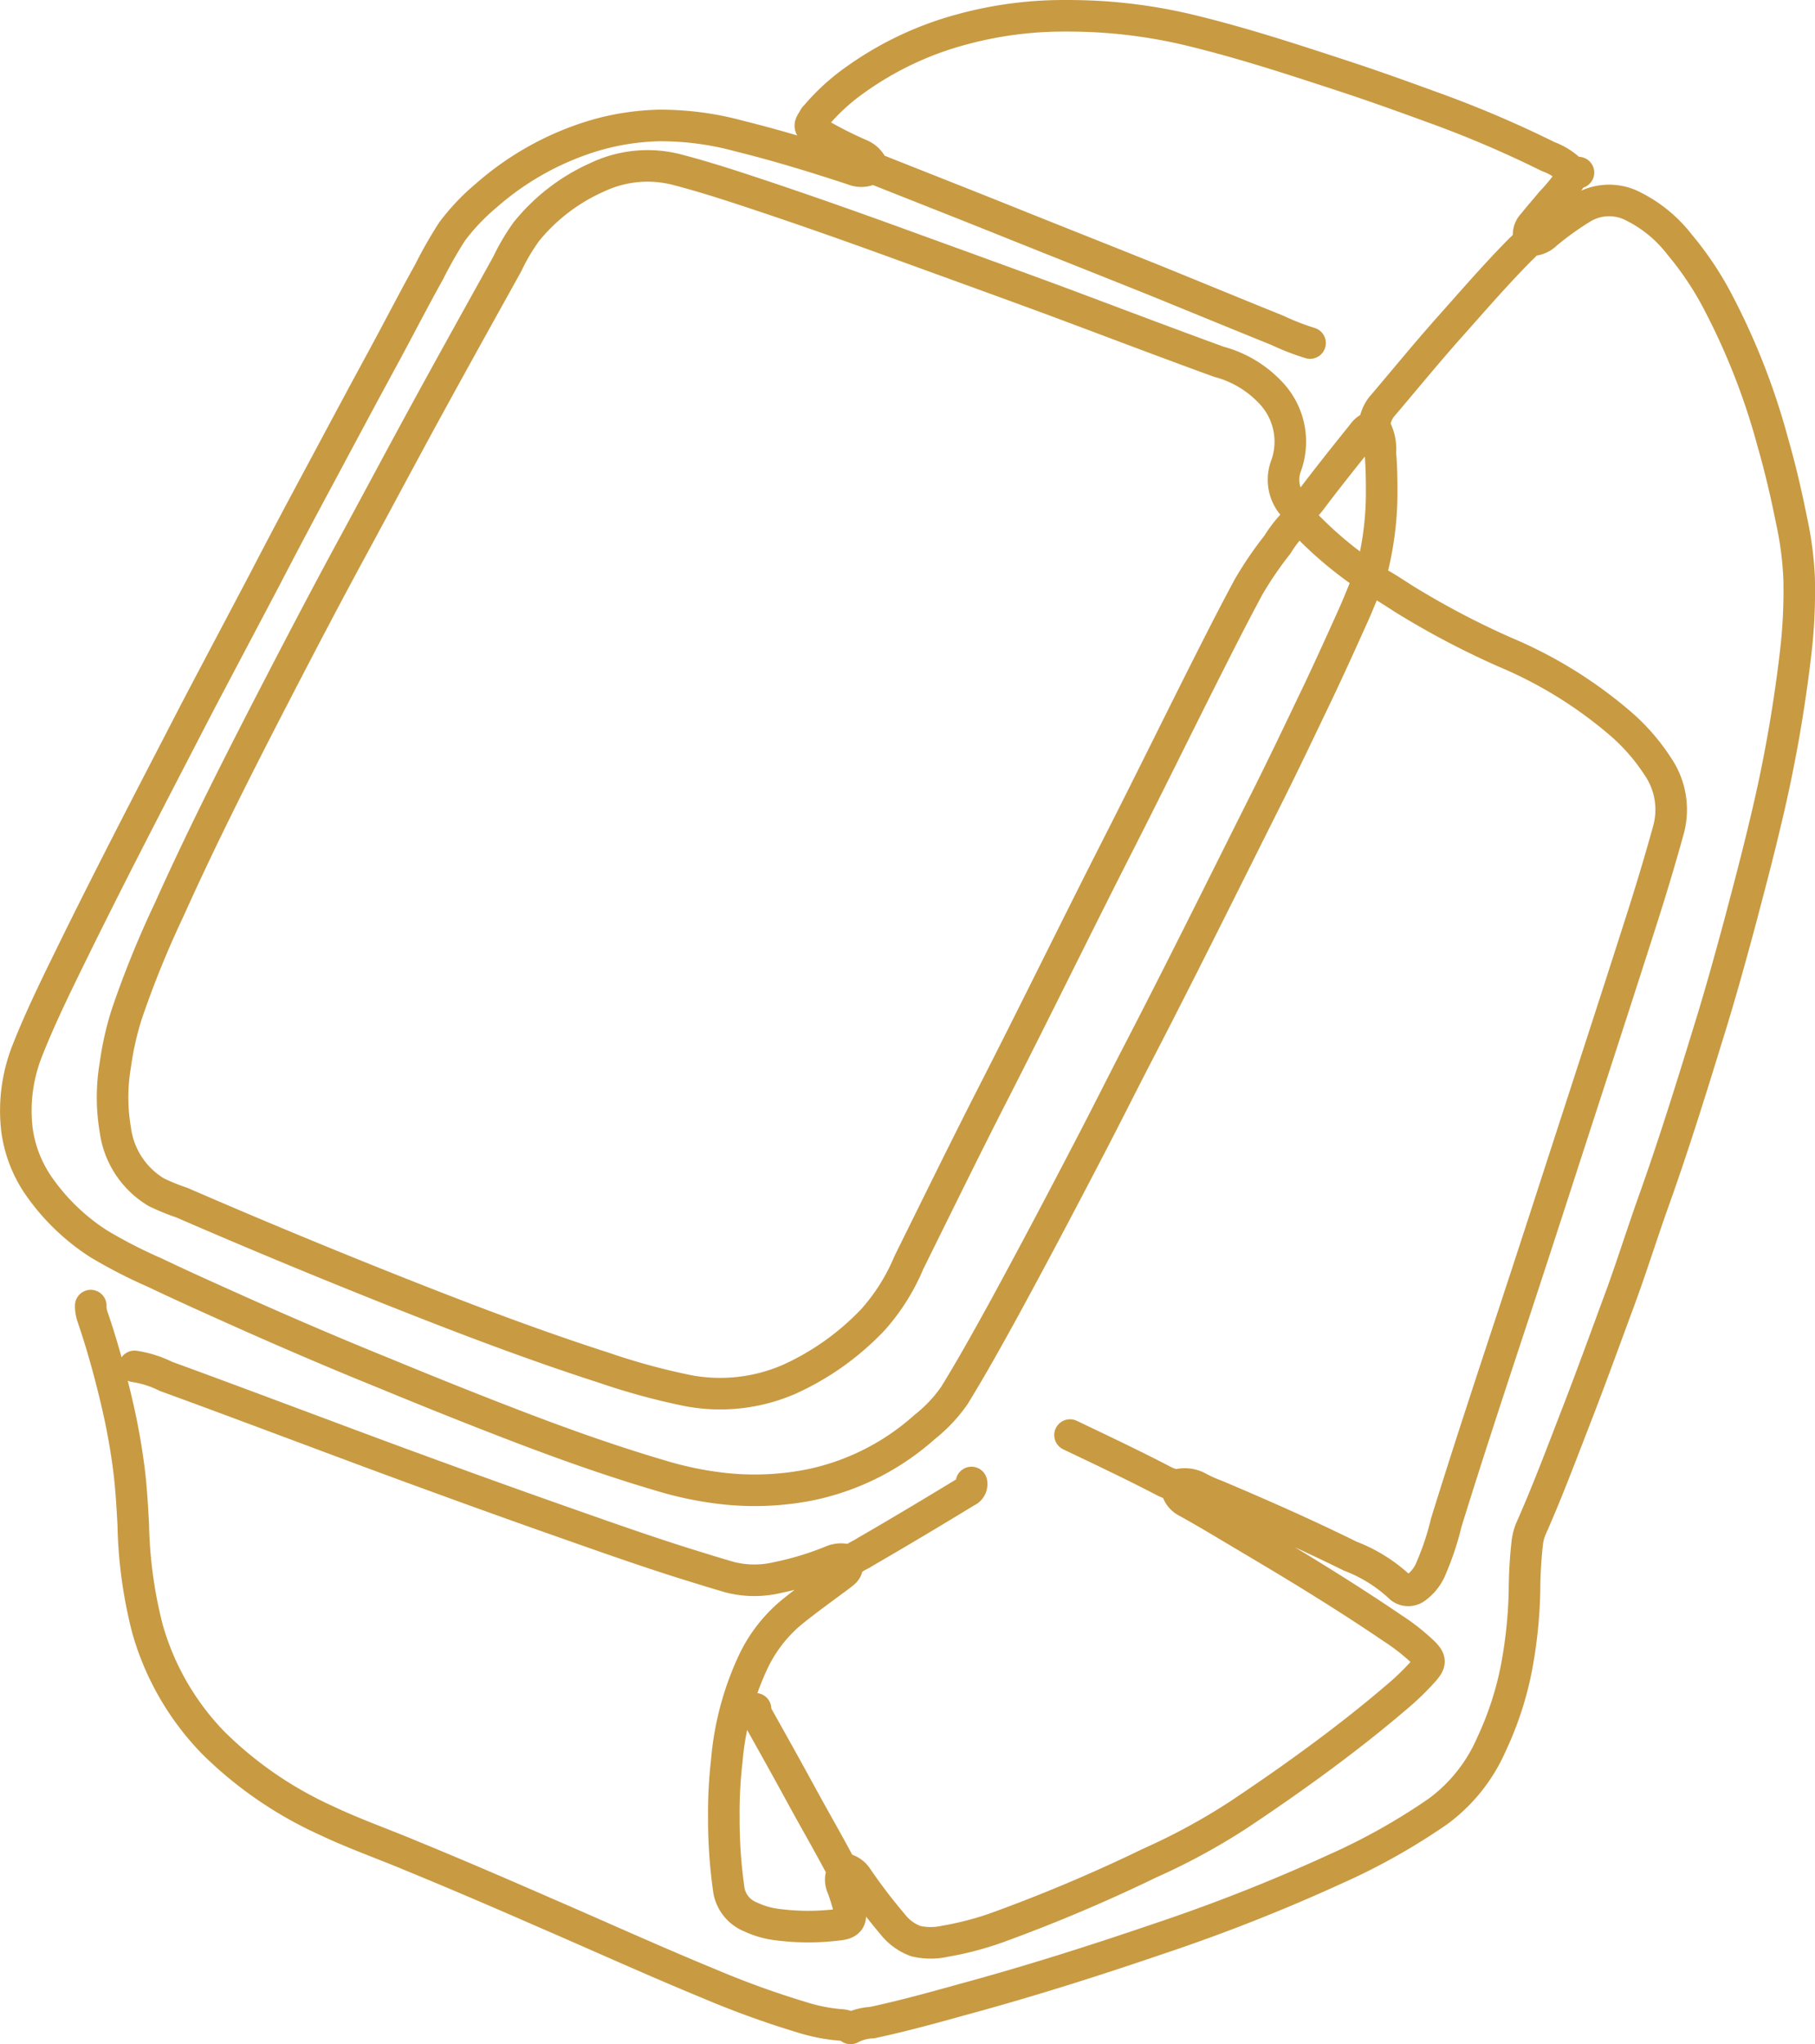 <svg xmlns="http://www.w3.org/2000/svg" width="115.01" height="129.515" viewBox="0 0 115.01 129.515"><g transform="translate(1 1)"><g transform="translate(0 0)"><path d="M86.394,26.392a1.106,1.106,0,0,0-.648.448c-1.146,1.428-2.291,2.856-3.387,4.317a4.533,4.533,0,0,1-.565.565.326.326,0,0,0,0,.531,24.409,24.409,0,0,0,3.686,3.238,1.365,1.365,0,0,0,.565.266M60.938,93.293a.5.5,0,0,1-.3.565c-2.076,1.262-4.151,2.507-6.243,3.719-.149.083-.3.183-.448.266-.4.2-.8.4-.913.9-.05.183-.232.3-.4.432-1.063.8-2.142,1.561-3.155,2.391A9.181,9.181,0,0,0,47.04,104.8a18.476,18.476,0,0,0-1.611,6.16,28.407,28.407,0,0,0-.183,3.57,31.339,31.339,0,0,0,.332,4.666,2.239,2.239,0,0,0,1.378,1.627,5.5,5.5,0,0,0,1.694.482,15.345,15.345,0,0,0,3.9,0c.6-.066.814-.315.664-.9a14.843,14.843,0,0,0-.448-1.461,1.125,1.125,0,0,1-.033-.9c.066-.133,0-.249-.066-.382-.814-1.544-1.694-3.055-2.524-4.583-.913-1.677-1.843-3.338-2.773-5a.548.548,0,0,1-.116-.448M7.9,85.937a6.635,6.635,0,0,1,1.993.631c3.238,1.179,6.459,2.391,9.7,3.6,2.408.9,4.8,1.793,7.223,2.673q3.811,1.395,7.622,2.74c2.74.963,5.48,1.943,8.269,2.823.963.3,1.926.6,2.889.88a6.275,6.275,0,0,0,3.039.033,19.245,19.245,0,0,0,3.487-1.063,1.471,1.471,0,0,1,1.1,0M99.063,10.335a4.046,4.046,0,0,0-1.577-1.046,69.838,69.838,0,0,0-7.539-3.2c-1.86-.681-3.719-1.345-5.6-1.959-3.138-1.03-6.293-2.059-9.515-2.839A33.1,33.1,0,0,0,69.274.439C68.261.372,67.248.356,66.235.372a24.58,24.58,0,0,0-5.928.863,20.829,20.829,0,0,0-6.642,3.122,13.43,13.43,0,0,0-2.64,2.408s-.033.017-.033.033c-.282.515-.482.565.183.98a24.393,24.393,0,0,0,2.707,1.378,1.468,1.468,0,0,1,.83.863m12.47,80.268c1.976.946,3.952,1.876,5.895,2.889a3.137,3.137,0,0,0,.415.183.717.717,0,0,1,.5.5,1.179,1.179,0,0,0,.6.664c1.411.78,2.79,1.627,4.168,2.441,3.005,1.777,5.978,3.6,8.867,5.563a13.351,13.351,0,0,1,1.959,1.544c.448.448.448.648.033,1.129a16.428,16.428,0,0,1-1.727,1.677c-1.727,1.478-3.52,2.873-5.363,4.218-1.544,1.129-3.105,2.208-4.7,3.271a40.532,40.532,0,0,1-5.6,3.039,101.562,101.562,0,0,1-9.7,4.1,19.757,19.757,0,0,1-3.238.847,4.21,4.21,0,0,1-1.876,0,3.3,3.3,0,0,1-1.478-1.079,35.175,35.175,0,0,1-2.242-2.939,1.268,1.268,0,0,0-.83-.565M99.4,10.3c-.116.017-.249-.05-.332.116a11.812,11.812,0,0,1-1.395,1.76c-.382.465-.78.913-1.162,1.395a.9.9,0,0,0-.266.681c.033.432-.266.681-.531.93-1.577,1.594-3.039,3.288-4.533,4.965-1.461,1.644-2.856,3.354-4.284,5.031a2.21,2.21,0,0,0-.415,1.046c0,.05-.066.116,0,.183a2.855,2.855,0,0,1,.365,1.644c.066.78.083,1.544.083,2.325a19.976,19.976,0,0,1-.531,4.766,1.342,1.342,0,0,1-.183.448.317.317,0,0,0,.116.515c.88.432,1.66,1.013,2.507,1.511a52.465,52.465,0,0,0,5.911,3.072A27.666,27.666,0,0,1,102,45.156a12.628,12.628,0,0,1,2.408,2.74,4.852,4.852,0,0,1,.681,4.1c-.565,2.042-1.179,4.068-1.827,6.077-1.71,5.347-3.454,10.677-5.181,16.007q-1.345,4.16-2.707,8.3c-1.478,4.483-2.956,8.95-4.35,13.45a17.445,17.445,0,0,1-.946,2.856,2.859,2.859,0,0,1-.98,1.279.794.794,0,0,1-.963,0,9.668,9.668,0,0,0-3.2-2.009c-2.79-1.378-5.646-2.64-8.518-3.852a8.371,8.371,0,0,1-1.046-.465,1.788,1.788,0,0,0-1.511-.149M5.129,82.085a2.077,2.077,0,0,0,.116.714c.581,1.694,1.063,3.437,1.478,5.181a41.4,41.4,0,0,1,.8,4.284c.166,1.229.232,2.458.3,3.686a28.664,28.664,0,0,0,.9,6.609,17.008,17.008,0,0,0,4.168,7.223,24.578,24.578,0,0,0,7.14,4.915c1.777.847,3.636,1.494,5.446,2.258,2.839,1.162,5.646,2.374,8.452,3.6,3.454,1.494,6.891,3.055,10.361,4.483a57.485,57.485,0,0,0,5.862,2.125,11.069,11.069,0,0,0,2.557.5,1.034,1.034,0,0,1,.565.216,3.2,3.2,0,0,1,1.362-.365c1.943-.415,3.869-.946,5.778-1.478,4.168-1.129,8.3-2.441,12.387-3.836a112.77,112.77,0,0,0,11.158-4.4,40.2,40.2,0,0,0,6.542-3.67,10.471,10.471,0,0,0,3.387-4.251,20.617,20.617,0,0,0,1.594-4.9,29.634,29.634,0,0,0,.5-4.849,27.523,27.523,0,0,1,.183-3.089,3.332,3.332,0,0,1,.216-.8c1.113-2.507,2.059-5.064,3.055-7.622.913-2.374,1.777-4.766,2.657-7.14.714-1.959,1.345-3.969,2.042-5.928,1.279-3.57,2.408-7.207,3.52-10.826.7-2.242,1.328-4.517,1.943-6.791.581-2.192,1.162-4.384,1.677-6.576a90.135,90.135,0,0,0,1.876-10.527,33.3,33.3,0,0,0,.232-4.815,21.347,21.347,0,0,0-.482-3.686c-.332-1.66-.714-3.3-1.179-4.915a43.335,43.335,0,0,0-3.421-8.8,20.177,20.177,0,0,0-2.491-3.753,8.482,8.482,0,0,0-3.155-2.524,3.3,3.3,0,0,0-3.089.249,19.138,19.138,0,0,0-2.208,1.594,1.388,1.388,0,0,1-1.129.4M82.392,21.1a15.51,15.51,0,0,1-2.059-.8c-2.59-1.046-5.164-2.109-7.738-3.155-3.138-1.262-6.293-2.507-9.432-3.769-2.74-1.1-5.48-2.175-8.236-3.271a.529.529,0,0,0-.448,0,1.345,1.345,0,0,1-1.046,0c-2.374-.78-4.749-1.511-7.173-2.109a18.982,18.982,0,0,0-5.114-.681,15.8,15.8,0,0,0-4.135.648A18.359,18.359,0,0,0,30.2,11.747a13.529,13.529,0,0,0-2.175,2.291A27.546,27.546,0,0,0,26.566,16.6c-.863,1.544-1.677,3.122-2.524,4.7-.631,1.179-1.279,2.358-1.91,3.537-1.079,2.009-2.159,4.035-3.238,6.044-.93,1.744-1.86,3.5-2.773,5.264l-3.786,7.173c-.515.98-1.03,1.976-1.544,2.972C8.6,50.519,6.408,54.753,4.3,59.021,3.187,61.3,2.041,63.57,1.111,65.928a10.331,10.331,0,0,0-.664,4.965,8.154,8.154,0,0,0,1.461,3.719,13.531,13.531,0,0,0,3.719,3.553,31.173,31.173,0,0,0,3.553,1.827c1.91.913,3.852,1.777,5.778,2.64,2.873,1.279,5.778,2.524,8.684,3.7,2.458,1.013,4.915,2.009,7.406,2.972,3.338,1.3,6.708,2.524,10.146,3.537a22.1,22.1,0,0,0,3.57.78,18.03,18.03,0,0,0,6.044-.2,15.652,15.652,0,0,0,7.173-3.653,9.289,9.289,0,0,0,1.876-1.993c1.063-1.727,2.042-3.487,3.022-5.264,1.876-3.437,3.7-6.891,5.513-10.378.946-1.81,1.86-3.636,2.79-5.446,2.806-5.4,5.5-10.843,8.219-16.273,1.2-2.374,2.341-4.782,3.487-7.173.764-1.611,1.494-3.221,2.225-4.849.249-.548.482-1.129.714-1.694a1.891,1.891,0,0,1,.382-.631m-4.5-4.317a2.484,2.484,0,0,1-.83-2.889,4.5,4.5,0,0,0-1.03-4.666,6.936,6.936,0,0,0-3.238-1.91c-3.47-1.262-6.908-2.574-10.378-3.869-3.371-1.245-6.742-2.458-10.112-3.686-3.2-1.162-6.409-2.291-9.647-3.354-1.362-.448-2.74-.88-4.135-1.245a7.439,7.439,0,0,0-5.114.465,12.086,12.086,0,0,0-4.5,3.454,13.4,13.4,0,0,0-1.212,2.059c-1.677,3.022-3.371,6.061-5.031,9.1-1.544,2.823-3.055,5.662-4.583,8.485-1.926,3.537-3.786,7.107-5.629,10.677C14.113,48.56,12,52.761,10.078,57.045A61.77,61.77,0,0,0,7.4,63.654a19.216,19.216,0,0,0-.714,3.188,12.147,12.147,0,0,0,0,4.1A5.433,5.433,0,0,0,9.281,74.9a13.92,13.92,0,0,0,1.627.664q6.6,2.864,13.3,5.529c4.433,1.76,8.9,3.47,13.45,4.932a42.375,42.375,0,0,0,5.3,1.445,10.977,10.977,0,0,0,6.426-.714,16.909,16.909,0,0,0,5.33-3.8,12.914,12.914,0,0,0,2.258-3.6c1.793-3.62,3.57-7.256,5.413-10.86,2.673-5.231,5.247-10.511,7.921-15.758,1.959-3.852,3.852-7.721,5.8-11.574.78-1.544,1.561-3.072,2.374-4.583a22.861,22.861,0,0,1,1.843-2.707,7.912,7.912,0,0,1,1.428-1.727" transform="translate(-0.379 -0.366)" fill="none" stroke="#c89a42" stroke-linecap="round" stroke-linejoin="round" stroke-width="2"/></g></g></svg>